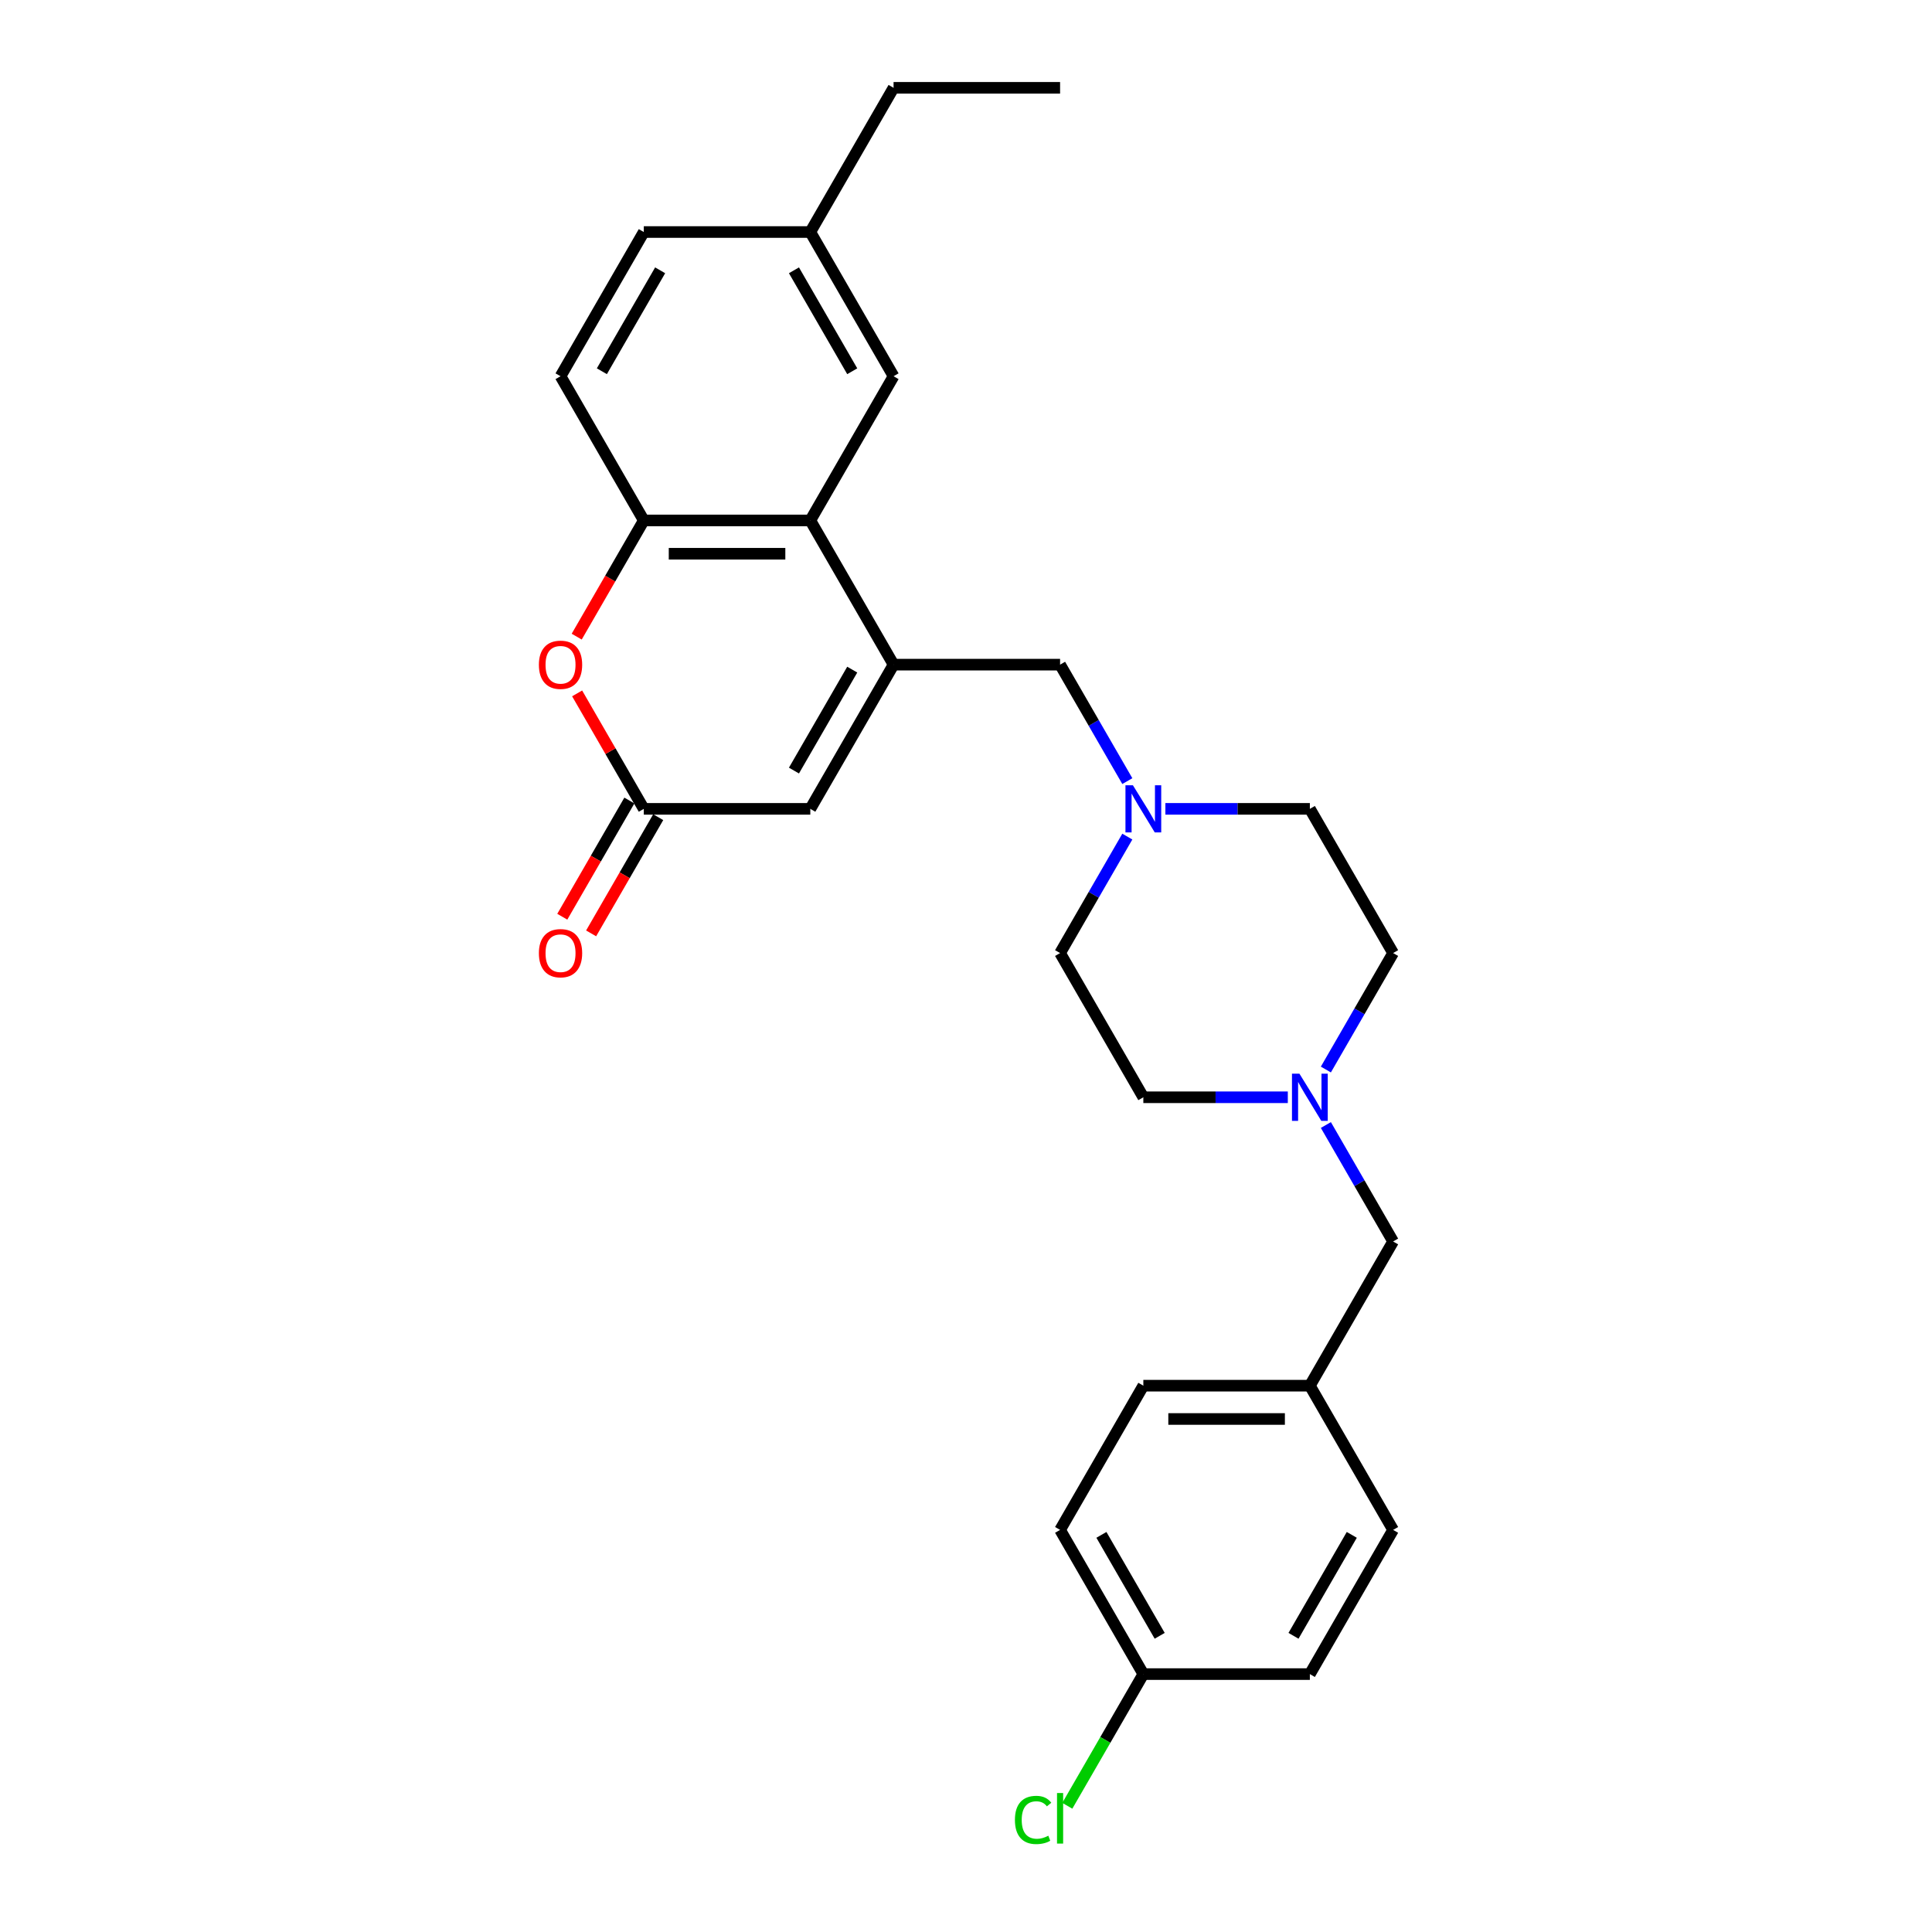<?xml version='1.0' encoding='iso-8859-1'?>
<svg version='1.1' baseProfile='full'
              xmlns='http://www.w3.org/2000/svg'
                      xmlns:rdkit='http://www.rdkit.org/xml'
                      xmlns:xlink='http://www.w3.org/1999/xlink'
                  xml:space='preserve'
width='1000px' height='1000px' viewBox='0 0 1000 1000'>
<!-- END OF HEADER -->
<rect style='opacity:1.0;fill:#FFFFFF;stroke:none' width='1000' height='1000' x='0' y='0'> </rect>
<path class='bond-0' d='M 462.508,344.02 L 419.414,269.379' style='fill:none;fill-rule:evenodd;stroke:#000000;stroke-width:6px;stroke-linecap:butt;stroke-linejoin:miter;stroke-opacity:1' />
<path class='bond-3' d='M 462.508,344.02 L 419.414,418.662' style='fill:none;fill-rule:evenodd;stroke:#000000;stroke-width:6px;stroke-linecap:butt;stroke-linejoin:miter;stroke-opacity:1' />
<path class='bond-3' d='M 441.116,346.598 L 410.95,398.847' style='fill:none;fill-rule:evenodd;stroke:#000000;stroke-width:6px;stroke-linecap:butt;stroke-linejoin:miter;stroke-opacity:1' />
<path class='bond-6' d='M 462.508,344.02 L 548.697,344.02' style='fill:none;fill-rule:evenodd;stroke:#000000;stroke-width:6px;stroke-linecap:butt;stroke-linejoin:miter;stroke-opacity:1' />
<path class='bond-4' d='M 419.414,269.379 L 333.225,269.379' style='fill:none;fill-rule:evenodd;stroke:#000000;stroke-width:6px;stroke-linecap:butt;stroke-linejoin:miter;stroke-opacity:1' />
<path class='bond-4' d='M 406.485,286.617 L 346.154,286.617' style='fill:none;fill-rule:evenodd;stroke:#000000;stroke-width:6px;stroke-linecap:butt;stroke-linejoin:miter;stroke-opacity:1' />
<path class='bond-8' d='M 419.414,269.379 L 462.508,194.737' style='fill:none;fill-rule:evenodd;stroke:#000000;stroke-width:6px;stroke-linecap:butt;stroke-linejoin:miter;stroke-opacity:1' />
<path class='bond-1' d='M 333.225,418.662 L 419.414,418.662' style='fill:none;fill-rule:evenodd;stroke:#000000;stroke-width:6px;stroke-linecap:butt;stroke-linejoin:miter;stroke-opacity:1' />
<path class='bond-2' d='M 333.225,418.662 L 315.972,388.779' style='fill:none;fill-rule:evenodd;stroke:#000000;stroke-width:6px;stroke-linecap:butt;stroke-linejoin:miter;stroke-opacity:1' />
<path class='bond-2' d='M 315.972,388.779 L 298.72,358.896' style='fill:none;fill-rule:evenodd;stroke:#FF0000;stroke-width:6px;stroke-linecap:butt;stroke-linejoin:miter;stroke-opacity:1' />
<path class='bond-9' d='M 325.761,414.352 L 308.399,444.425' style='fill:none;fill-rule:evenodd;stroke:#000000;stroke-width:6px;stroke-linecap:butt;stroke-linejoin:miter;stroke-opacity:1' />
<path class='bond-9' d='M 308.399,444.425 L 291.037,474.497' style='fill:none;fill-rule:evenodd;stroke:#FF0000;stroke-width:6px;stroke-linecap:butt;stroke-linejoin:miter;stroke-opacity:1' />
<path class='bond-9' d='M 340.689,422.971 L 323.327,453.043' style='fill:none;fill-rule:evenodd;stroke:#000000;stroke-width:6px;stroke-linecap:butt;stroke-linejoin:miter;stroke-opacity:1' />
<path class='bond-9' d='M 323.327,453.043 L 305.965,483.116' style='fill:none;fill-rule:evenodd;stroke:#FF0000;stroke-width:6px;stroke-linecap:butt;stroke-linejoin:miter;stroke-opacity:1' />
<path class='bond-27' d='M 298.501,329.523 L 315.863,299.451' style='fill:none;fill-rule:evenodd;stroke:#FF0000;stroke-width:6px;stroke-linecap:butt;stroke-linejoin:miter;stroke-opacity:1' />
<path class='bond-27' d='M 315.863,299.451 L 333.225,269.379' style='fill:none;fill-rule:evenodd;stroke:#000000;stroke-width:6px;stroke-linecap:butt;stroke-linejoin:miter;stroke-opacity:1' />
<path class='bond-10' d='M 333.225,269.379 L 290.131,194.737' style='fill:none;fill-rule:evenodd;stroke:#000000;stroke-width:6px;stroke-linecap:butt;stroke-linejoin:miter;stroke-opacity:1' />
<path class='bond-5' d='M 583.501,404.303 L 566.099,374.161' style='fill:none;fill-rule:evenodd;stroke:#0000FF;stroke-width:6px;stroke-linecap:butt;stroke-linejoin:miter;stroke-opacity:1' />
<path class='bond-5' d='M 566.099,374.161 L 548.697,344.02' style='fill:none;fill-rule:evenodd;stroke:#000000;stroke-width:6px;stroke-linecap:butt;stroke-linejoin:miter;stroke-opacity:1' />
<path class='bond-12' d='M 583.501,433.021 L 566.099,463.162' style='fill:none;fill-rule:evenodd;stroke:#0000FF;stroke-width:6px;stroke-linecap:butt;stroke-linejoin:miter;stroke-opacity:1' />
<path class='bond-12' d='M 566.099,463.162 L 548.697,493.303' style='fill:none;fill-rule:evenodd;stroke:#000000;stroke-width:6px;stroke-linecap:butt;stroke-linejoin:miter;stroke-opacity:1' />
<path class='bond-13' d='M 603.202,418.662 L 640.591,418.662' style='fill:none;fill-rule:evenodd;stroke:#0000FF;stroke-width:6px;stroke-linecap:butt;stroke-linejoin:miter;stroke-opacity:1' />
<path class='bond-13' d='M 640.591,418.662 L 677.979,418.662' style='fill:none;fill-rule:evenodd;stroke:#000000;stroke-width:6px;stroke-linecap:butt;stroke-linejoin:miter;stroke-opacity:1' />
<path class='bond-7' d='M 686.269,553.586 L 703.671,523.444' style='fill:none;fill-rule:evenodd;stroke:#0000FF;stroke-width:6px;stroke-linecap:butt;stroke-linejoin:miter;stroke-opacity:1' />
<path class='bond-7' d='M 703.671,523.444 L 721.074,493.303' style='fill:none;fill-rule:evenodd;stroke:#000000;stroke-width:6px;stroke-linecap:butt;stroke-linejoin:miter;stroke-opacity:1' />
<path class='bond-11' d='M 686.269,582.304 L 703.671,612.445' style='fill:none;fill-rule:evenodd;stroke:#0000FF;stroke-width:6px;stroke-linecap:butt;stroke-linejoin:miter;stroke-opacity:1' />
<path class='bond-11' d='M 703.671,612.445 L 721.074,642.586' style='fill:none;fill-rule:evenodd;stroke:#000000;stroke-width:6px;stroke-linecap:butt;stroke-linejoin:miter;stroke-opacity:1' />
<path class='bond-28' d='M 666.568,567.945 L 629.179,567.945' style='fill:none;fill-rule:evenodd;stroke:#0000FF;stroke-width:6px;stroke-linecap:butt;stroke-linejoin:miter;stroke-opacity:1' />
<path class='bond-28' d='M 629.179,567.945 L 591.791,567.945' style='fill:none;fill-rule:evenodd;stroke:#000000;stroke-width:6px;stroke-linecap:butt;stroke-linejoin:miter;stroke-opacity:1' />
<path class='bond-16' d='M 462.508,194.737 L 419.414,120.096' style='fill:none;fill-rule:evenodd;stroke:#000000;stroke-width:6px;stroke-linecap:butt;stroke-linejoin:miter;stroke-opacity:1' />
<path class='bond-16' d='M 441.116,192.16 L 410.95,139.911' style='fill:none;fill-rule:evenodd;stroke:#000000;stroke-width:6px;stroke-linecap:butt;stroke-linejoin:miter;stroke-opacity:1' />
<path class='bond-29' d='M 290.131,194.737 L 333.225,120.096' style='fill:none;fill-rule:evenodd;stroke:#000000;stroke-width:6px;stroke-linecap:butt;stroke-linejoin:miter;stroke-opacity:1' />
<path class='bond-29' d='M 311.523,192.16 L 341.689,139.911' style='fill:none;fill-rule:evenodd;stroke:#000000;stroke-width:6px;stroke-linecap:butt;stroke-linejoin:miter;stroke-opacity:1' />
<path class='bond-17' d='M 721.074,642.586 L 677.979,717.227' style='fill:none;fill-rule:evenodd;stroke:#000000;stroke-width:6px;stroke-linecap:butt;stroke-linejoin:miter;stroke-opacity:1' />
<path class='bond-15' d='M 548.697,493.303 L 591.791,567.945' style='fill:none;fill-rule:evenodd;stroke:#000000;stroke-width:6px;stroke-linecap:butt;stroke-linejoin:miter;stroke-opacity:1' />
<path class='bond-14' d='M 677.979,418.662 L 721.074,493.303' style='fill:none;fill-rule:evenodd;stroke:#000000;stroke-width:6px;stroke-linecap:butt;stroke-linejoin:miter;stroke-opacity:1' />
<path class='bond-19' d='M 419.414,120.096 L 333.225,120.096' style='fill:none;fill-rule:evenodd;stroke:#000000;stroke-width:6px;stroke-linecap:butt;stroke-linejoin:miter;stroke-opacity:1' />
<path class='bond-25' d='M 419.414,120.096 L 462.508,45.455' style='fill:none;fill-rule:evenodd;stroke:#000000;stroke-width:6px;stroke-linecap:butt;stroke-linejoin:miter;stroke-opacity:1' />
<path class='bond-23' d='M 677.979,717.227 L 721.074,791.869' style='fill:none;fill-rule:evenodd;stroke:#000000;stroke-width:6px;stroke-linecap:butt;stroke-linejoin:miter;stroke-opacity:1' />
<path class='bond-24' d='M 677.979,717.227 L 591.791,717.227' style='fill:none;fill-rule:evenodd;stroke:#000000;stroke-width:6px;stroke-linecap:butt;stroke-linejoin:miter;stroke-opacity:1' />
<path class='bond-24' d='M 665.051,734.465 L 604.719,734.465' style='fill:none;fill-rule:evenodd;stroke:#000000;stroke-width:6px;stroke-linecap:butt;stroke-linejoin:miter;stroke-opacity:1' />
<path class='bond-18' d='M 591.791,866.51 L 548.697,791.869' style='fill:none;fill-rule:evenodd;stroke:#000000;stroke-width:6px;stroke-linecap:butt;stroke-linejoin:miter;stroke-opacity:1' />
<path class='bond-18' d='M 600.255,846.695 L 570.089,794.446' style='fill:none;fill-rule:evenodd;stroke:#000000;stroke-width:6px;stroke-linecap:butt;stroke-linejoin:miter;stroke-opacity:1' />
<path class='bond-20' d='M 591.791,866.51 L 572.114,900.592' style='fill:none;fill-rule:evenodd;stroke:#000000;stroke-width:6px;stroke-linecap:butt;stroke-linejoin:miter;stroke-opacity:1' />
<path class='bond-20' d='M 572.114,900.592 L 552.437,934.673' style='fill:none;fill-rule:evenodd;stroke:#00CC00;stroke-width:6px;stroke-linecap:butt;stroke-linejoin:miter;stroke-opacity:1' />
<path class='bond-30' d='M 591.791,866.51 L 677.979,866.51' style='fill:none;fill-rule:evenodd;stroke:#000000;stroke-width:6px;stroke-linecap:butt;stroke-linejoin:miter;stroke-opacity:1' />
<path class='bond-21' d='M 677.979,866.51 L 721.074,791.869' style='fill:none;fill-rule:evenodd;stroke:#000000;stroke-width:6px;stroke-linecap:butt;stroke-linejoin:miter;stroke-opacity:1' />
<path class='bond-21' d='M 669.515,846.695 L 699.681,794.446' style='fill:none;fill-rule:evenodd;stroke:#000000;stroke-width:6px;stroke-linecap:butt;stroke-linejoin:miter;stroke-opacity:1' />
<path class='bond-22' d='M 548.697,791.869 L 591.791,717.227' style='fill:none;fill-rule:evenodd;stroke:#000000;stroke-width:6px;stroke-linecap:butt;stroke-linejoin:miter;stroke-opacity:1' />
<path class='bond-26' d='M 462.508,45.455 L 548.697,45.455' style='fill:none;fill-rule:evenodd;stroke:#000000;stroke-width:6px;stroke-linecap:butt;stroke-linejoin:miter;stroke-opacity:1' />
<path  class='atom-3' d='M 278.926 344.089
Q 278.926 338.228, 281.822 334.953
Q 284.718 331.678, 290.131 331.678
Q 295.544 331.678, 298.44 334.953
Q 301.335 338.228, 301.335 344.089
Q 301.335 350.019, 298.405 353.398
Q 295.475 356.742, 290.131 356.742
Q 284.753 356.742, 281.822 353.398
Q 278.926 350.053, 278.926 344.089
M 290.131 353.984
Q 293.854 353.984, 295.854 351.501
Q 297.888 348.985, 297.888 344.089
Q 297.888 339.297, 295.854 336.884
Q 293.854 334.436, 290.131 334.436
Q 286.408 334.436, 284.374 336.849
Q 282.374 339.263, 282.374 344.089
Q 282.374 349.019, 284.374 351.501
Q 286.408 353.984, 290.131 353.984
' fill='#FF0000'/>
<path  class='atom-6' d='M 586.395 406.457
L 594.394 419.386
Q 595.187 420.661, 596.462 422.971
Q 597.738 425.281, 597.807 425.419
L 597.807 406.457
L 601.047 406.457
L 601.047 430.866
L 597.703 430.866
L 589.119 416.731
Q 588.119 415.076, 587.05 413.18
Q 586.016 411.284, 585.706 410.698
L 585.706 430.866
L 582.534 430.866
L 582.534 406.457
L 586.395 406.457
' fill='#0000FF'/>
<path  class='atom-8' d='M 672.584 555.74
L 680.582 568.669
Q 681.375 569.944, 682.651 572.254
Q 683.926 574.564, 683.995 574.702
L 683.995 555.74
L 687.236 555.74
L 687.236 580.149
L 683.892 580.149
L 675.307 566.014
Q 674.308 564.359, 673.239 562.463
Q 672.205 560.567, 671.894 559.981
L 671.894 580.149
L 668.723 580.149
L 668.723 555.74
L 672.584 555.74
' fill='#0000FF'/>
<path  class='atom-10' d='M 278.926 493.372
Q 278.926 487.511, 281.822 484.236
Q 284.718 480.961, 290.131 480.961
Q 295.544 480.961, 298.44 484.236
Q 301.335 487.511, 301.335 493.372
Q 301.335 499.302, 298.405 502.68
Q 295.475 506.025, 290.131 506.025
Q 284.753 506.025, 281.822 502.68
Q 278.926 499.336, 278.926 493.372
M 290.131 503.267
Q 293.854 503.267, 295.854 500.784
Q 297.888 498.268, 297.888 493.372
Q 297.888 488.58, 295.854 486.167
Q 293.854 483.719, 290.131 483.719
Q 286.408 483.719, 284.374 486.132
Q 282.374 488.546, 282.374 493.372
Q 282.374 498.302, 284.374 500.784
Q 286.408 503.267, 290.131 503.267
' fill='#FF0000'/>
<path  class='atom-21' d='M 525.322 941.996
Q 525.322 935.929, 528.149 932.757
Q 531.011 929.551, 536.423 929.551
Q 541.457 929.551, 544.146 933.102
L 541.87 934.963
Q 539.905 932.378, 536.423 932.378
Q 532.734 932.378, 530.769 934.86
Q 528.839 937.308, 528.839 941.996
Q 528.839 946.823, 530.838 949.305
Q 532.872 951.787, 536.802 951.787
Q 539.492 951.787, 542.629 950.167
L 543.594 952.753
Q 542.319 953.58, 540.388 954.063
Q 538.457 954.545, 536.32 954.545
Q 531.011 954.545, 528.149 951.305
Q 525.322 948.064, 525.322 941.996
' fill='#00CC00'/>
<path  class='atom-21' d='M 547.111 928.068
L 550.282 928.068
L 550.282 954.235
L 547.111 954.235
L 547.111 928.068
' fill='#00CC00'/>
</svg>
